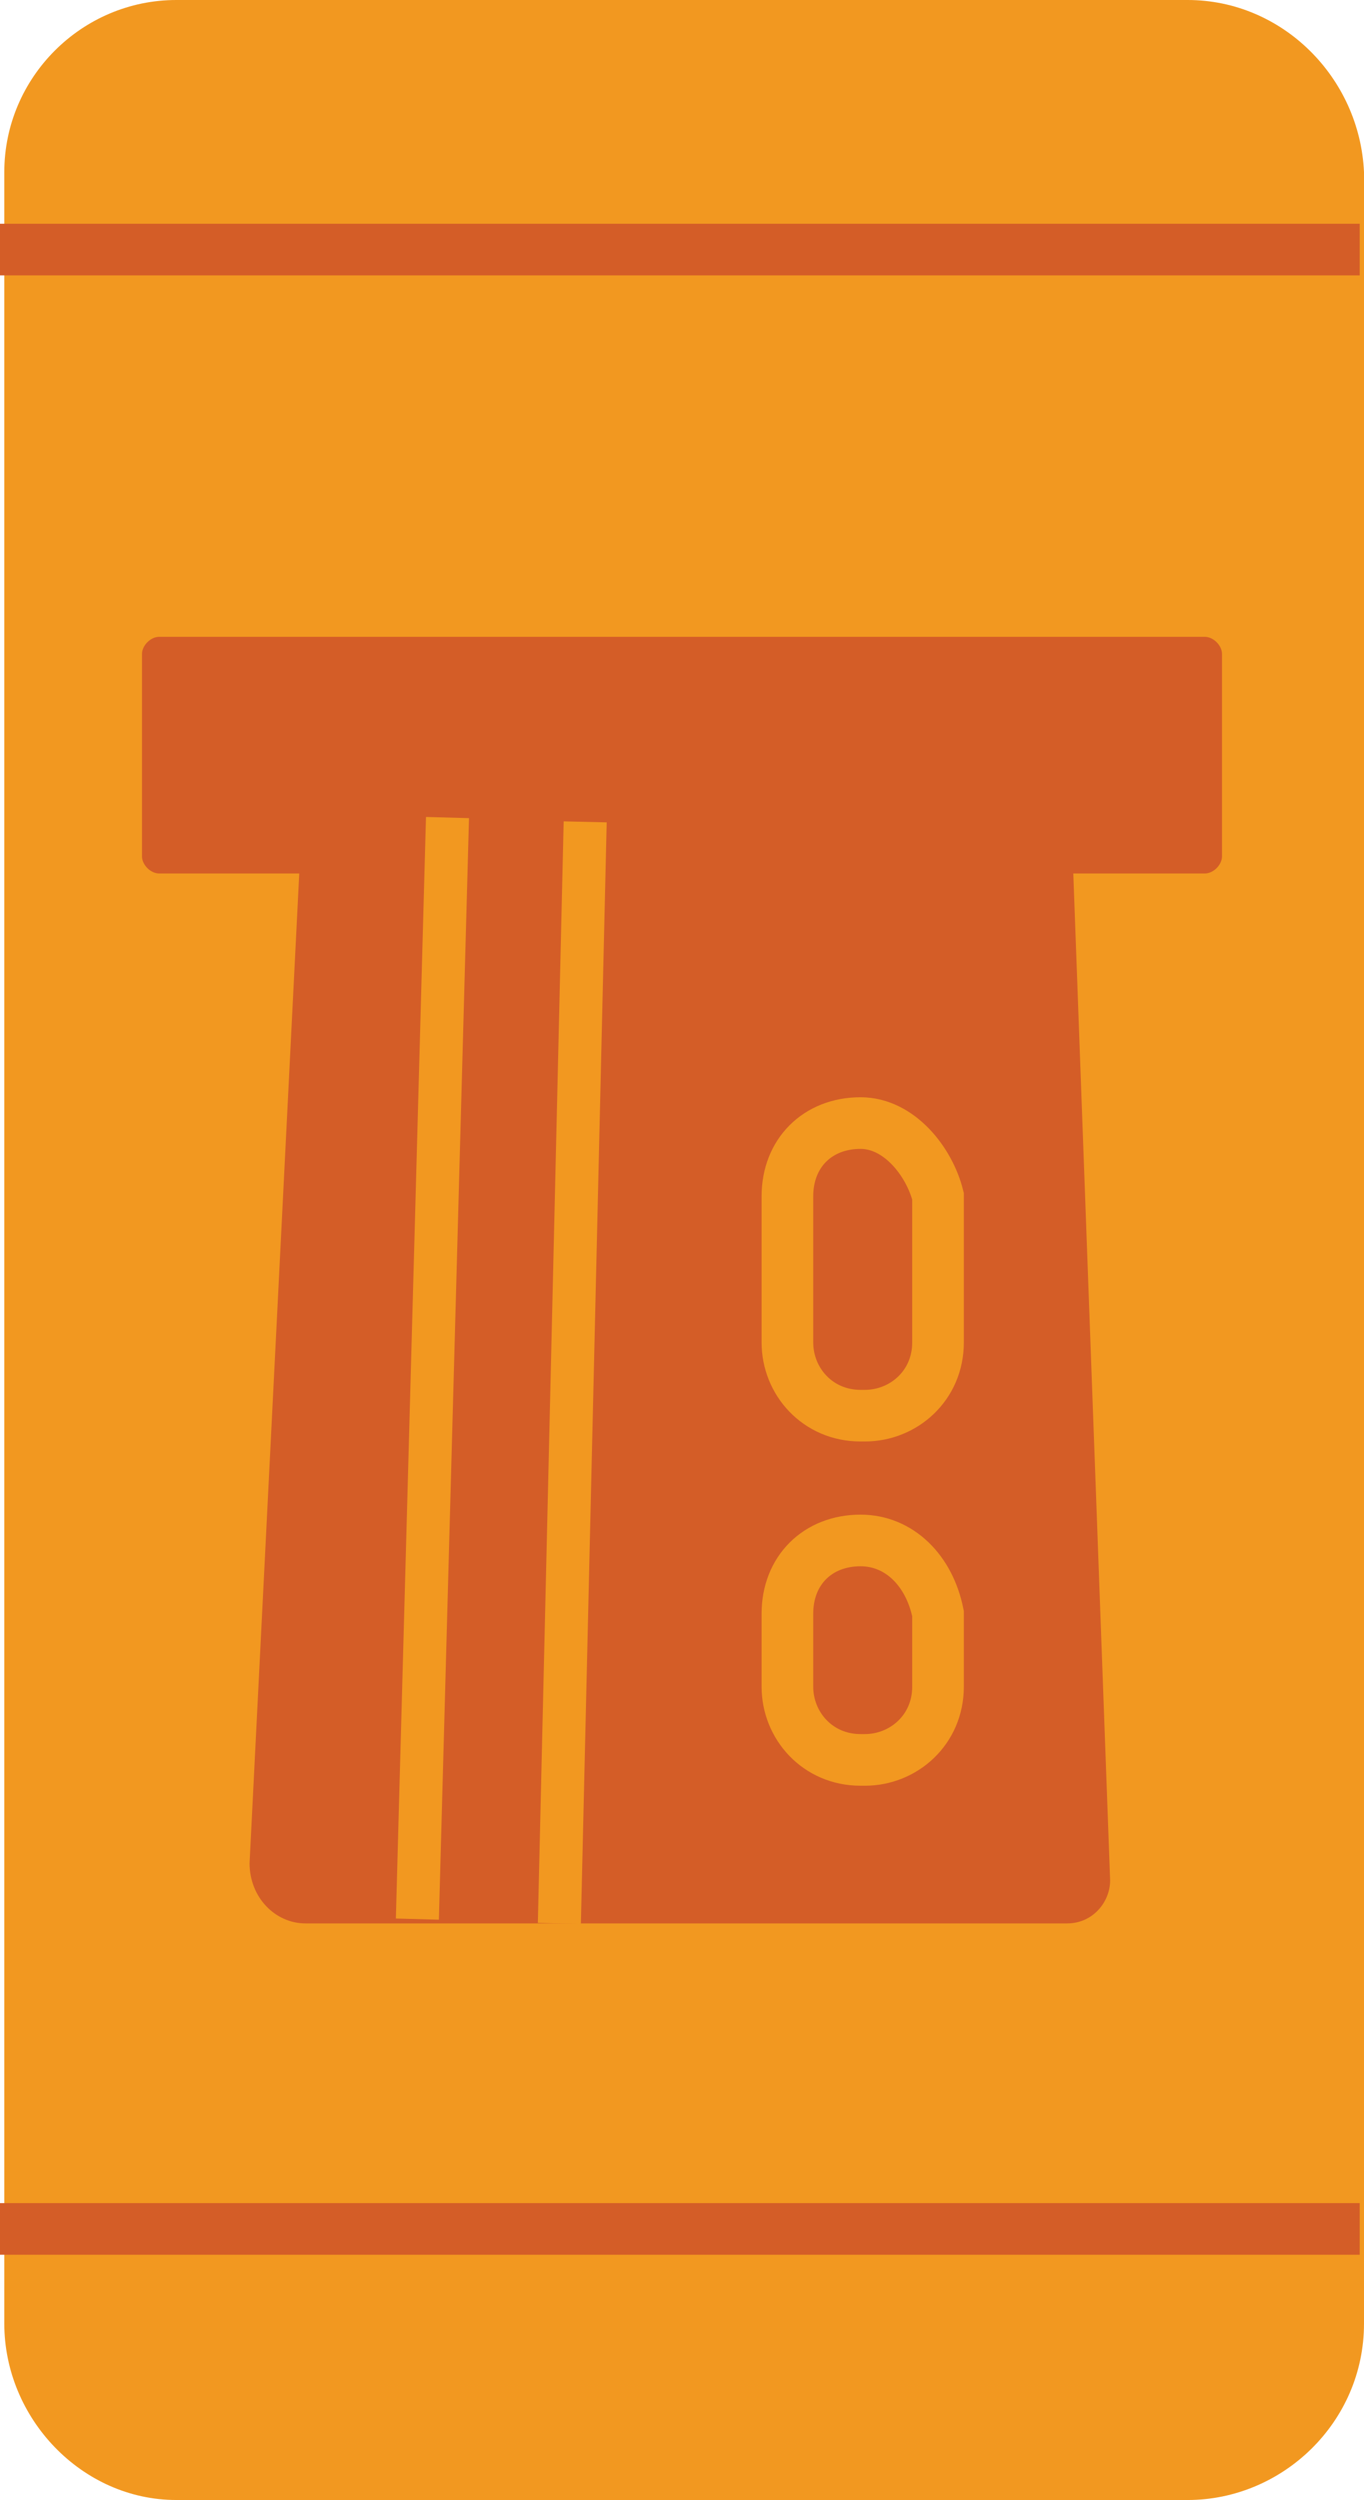 <?xml version="1.0" encoding="UTF-8"?><svg id="Layer_2" xmlns="http://www.w3.org/2000/svg" viewBox="0 0 31.7 58.1"><g id="Layer_1-2"><path d="m27.6,0H4.1C1.9,0,.1,1.8.1,4v50c0,2.2,1.8,4.1,4,4.1h23.5c2.2,0,4.1-1.8,4.1-4.1V4c-.1-2.2-1.9-4-4.1-4Z" style="fill:#f29820; stroke-width:0px;"/><path d="m0,5.8h31.6" style="fill:none; stroke:#d45d27; stroke-miterlimit:10; stroke-width:1.2px;"/><path d="m0,51.8h31.6" style="fill:none; stroke:#d45d27; stroke-miterlimit:10; stroke-width:1.2px;"/><path d="m25,20.3H3.7c-.2,0-.4-.2-.4-.4v-4.7c0-.2.2-.4.4-.4h24.3c.2,0,.4.2.4.4v4.7c0,.2-.2.4-.4.4h-3Z" style="fill:#d45d27; stroke-width:0px;"/><path d="m24.9,19.1l.9,24.6c0,.5-.4,1-1,1H7.1c-.7,0-1.3-.6-1.3-1.4l1.2-23.9c0-.2.2-.3.3-.3h17.6Z" style="fill:#d45d27; stroke-width:0px;"/><path d="m10.4,19l-.7,25.6" style="fill:none; stroke:#f29820; stroke-miterlimit:10;"/><path d="m13.6,19.1l-.6,25.6" style="fill:none; stroke:#f29820; stroke-miterlimit:10;"/><path d="m20,26.1h0c-1,0-1.7.7-1.7,1.7v3.4c0,.9.7,1.7,1.7,1.7h.1c.9,0,1.7-.7,1.7-1.7v-3.4c-.2-.8-.9-1.7-1.8-1.7Z" style="fill:none; stroke:#f29820; stroke-miterlimit:10; stroke-width:1.2px;"/><path d="m20,35.8h0c-1,0-1.7.7-1.7,1.7v1.7c0,.9.7,1.7,1.7,1.7h.1c.9,0,1.7-.7,1.7-1.7v-1.7c-.2-1-.9-1.7-1.8-1.7Z" style="fill:none; stroke:#f29820; stroke-miterlimit:10; stroke-width:1.2px;"/></g></svg>